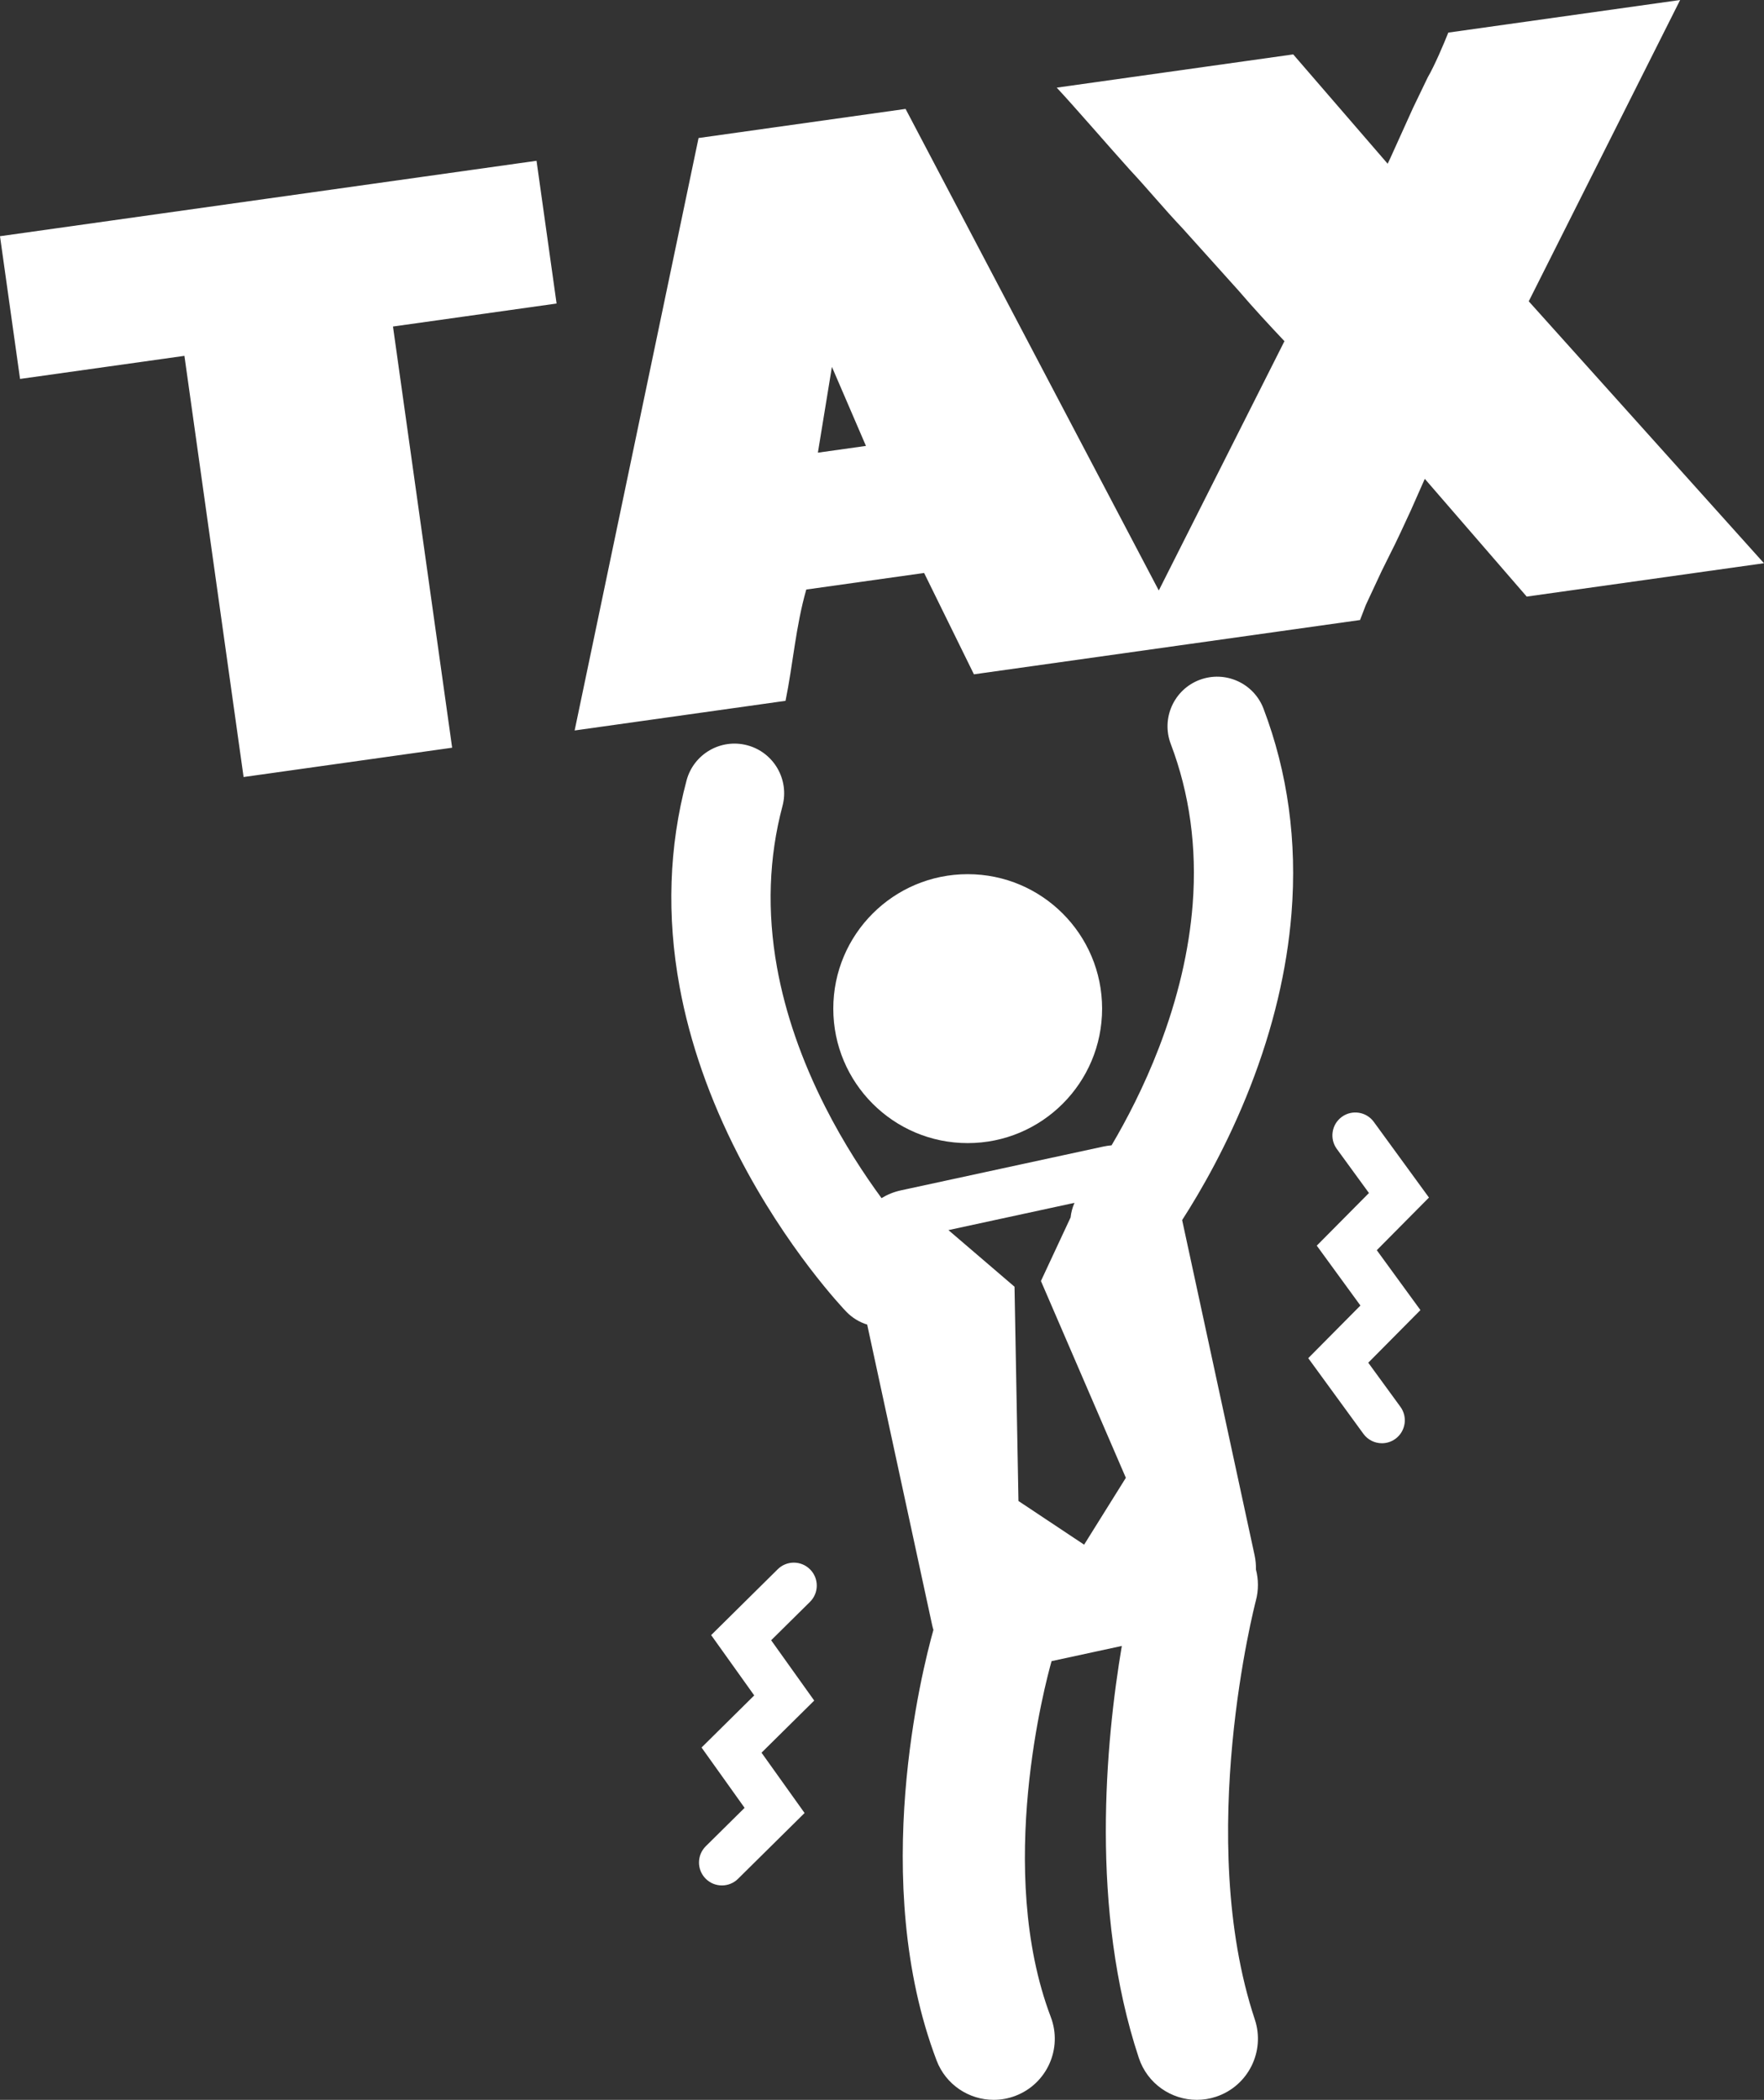 <svg xmlns="http://www.w3.org/2000/svg" width="921.475" height="1096.482"><rect width="100%" height="100%" fill="#333333" stroke="none"/><g fill="#fff"><circle cx="505.506" cy="526.681" r="70.212"/><path d="M626.612 355.02c-13.387 5.088-20.114 20.064-15.028 33.45 9.854 25.933 13.708 54.03 11.458 83.516-1.85 24.218-7.785 49.487-17.643 75.11-7.89 20.5-17.07 37.988-24.74 50.962-1.39.118-2.79.316-4.19.618L470.62 621.57c-3.69.798-7.09 2.195-10.127 4.056-8.863-12.063-19.59-28.296-29.367-47.558-12.426-24.48-20.916-49.012-25.232-72.912-5.254-29.102-4.295-57.446 2.855-84.25 3.69-13.838-4.54-28.047-18.37-31.736-13.85-3.693-28.05 4.533-31.74 18.37-9.22 34.538-10.43 70.814-3.61 107.82 5.35 29.044 15.65 58.54 30.6 87.67 25.21 49.11 55.13 80.522 56.39 81.836 3.14 3.27 6.94 5.538 10.982 6.796l33.93 156.88c.186.86.415 1.706.67 2.536-5.84 20.76-33.87 131.183 1.64 224.8 4.84 12.755 16.97 20.605 29.844 20.605 3.762 0 7.587-.67 11.313-2.083 16.48-6.25 24.77-24.68 18.52-41.16-29.1-76.723-2.683-174.958.407-185.843l36.69-7.934c-8.42 49.896-16.802 137.767 8.896 215.154 4.446 13.39 16.91 21.867 30.284 21.865 3.33 0 6.722-.527 10.06-1.635 16.726-5.555 25.784-23.617 20.23-40.346-31.534-94.96.13-217.09.55-218.68 1.48-5.55 1.39-11.14.03-16.32.06-2.43-.156-4.91-.69-7.38l-37.85-175.03c9.794-15.19 23.85-39.53 35.65-69.8 11.89-30.5 19.12-60.9 21.474-90.34 3-37.51-1.914-73.47-14.61-106.882-5.09-13.386-20.064-20.114-33.453-15.026zm-94.586 428.777l-2.065-111.91-34.52-29.562 65.84-14.237c-1.07 2.45-1.74 5.015-2.02 7.606l-15.5 33.212 44.36 102.763-21.8 34.91-34.28-22.79zM280.273 83.957L0 123.347l10.474 74.524 85.863-12.06 30.91 219.93 108.947-15.31-30.907-219.93 85.46-12.01m507.836-1.16L877.663 0l-121.1 17.02c-2.444 6.125-7.097 17.104-10.754 23.4l-7.68 15.947-11.97 26.463-1.28 2.66-49.33-57.086-123.54 17.36c9.23 9.854 27.98 31.588 38.25 42.947 9.23 9.86 17.71 20.23 27.4 30.43l29.366 32.64c7.9 9.22 15.69 17.62 23.943 26.37l-65.64 130.18L473.05 56.87l-108.14 15.2-64.732 309.362 110.167-15.484c3.918-19.136 5.294-38.74 10.833-58.106l61.56-8.653 26.02 52.92 111.38-15.656 90.314-12.693 3.023-7.86 8.254-17.68 4.18-8.435c3.89-7.57 7.67-15.947 11.16-23.46l7.21-16.293 53.24 61.49 123.934-17.42L798.57 157.32zm-371.34 79.04l7.33-44.81 17.78 41.28-25.11 3.53z"/><path d="M423.187 819.514c-4.646-4.7-12.223-4.744-16.926-.096l-34.77 34.378 22.5 31.5-27.52 27.21 22.49 31.496-20.27 20.04c-4.7 4.645-4.74 12.223-.094 16.925 2.34 2.367 5.424 3.554 8.51 3.554 3.04 0 6.08-1.15 8.41-3.45l34.776-34.37-22.49-31.5 27.523-27.21-22.49-31.5 20.273-20.04c4.7-4.64 4.745-12.22.098-16.92zm294.466-233.692c-3.894-5.34-11.38-6.514-16.72-2.62-5.343 3.894-6.514 11.38-2.62 16.722l16.795 23.035-27.256 27.48 22.8 31.27-27.25 27.48 28.807 39.51c2.34 3.21 5.98 4.92 9.68 4.92 2.44 0 4.91-.75 7.04-2.3 5.34-3.9 6.51-11.38 2.62-16.72l-16.8-23.03L742 684.09l-22.8-31.28 27.257-27.482-28.81-39.513z"/></g></svg>
